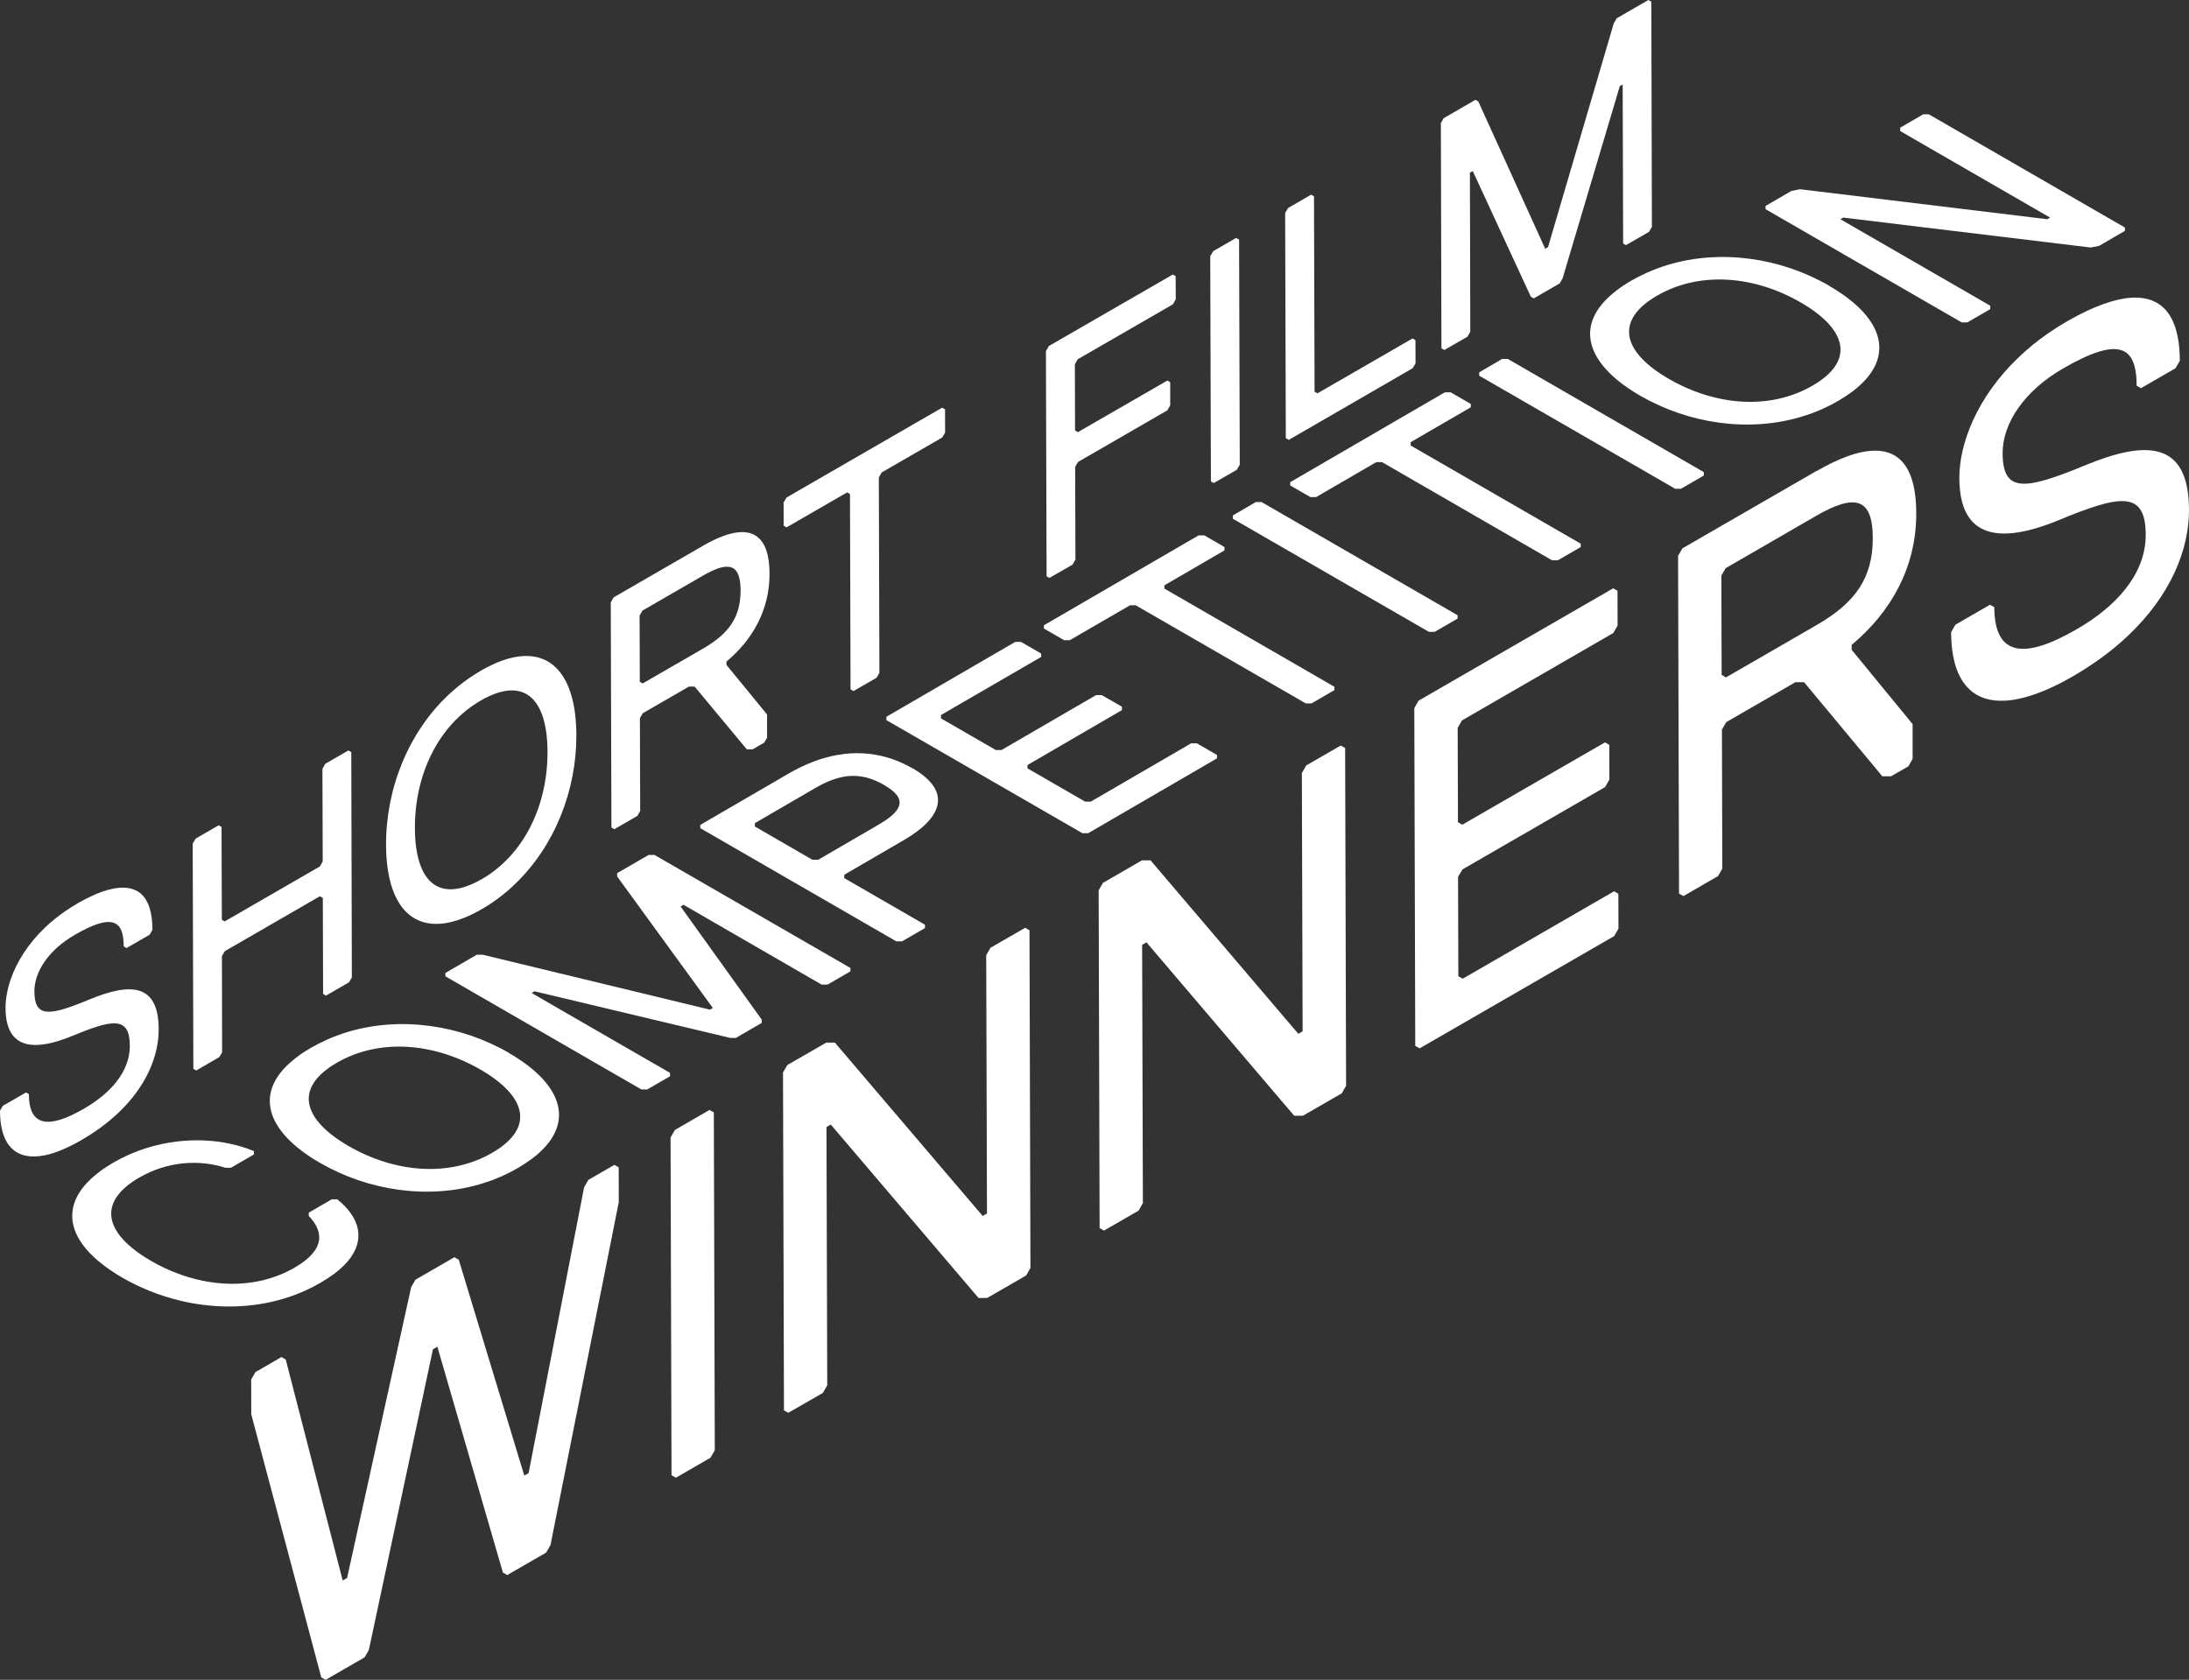 <?xml version="1.0" encoding="UTF-8"?>
<svg id="_レイヤー_2" data-name="レイヤー 2" xmlns="http://www.w3.org/2000/svg" viewBox="0 0 229.13 175.86">
  <rect x="0" y="0" width="229.13" height="175.86" fill="#333333" stroke="none"/>
  <defs>
    <style>
      .cls-1 {
        fill: #fff;
      }
    </style>
  </defs>
  <g id="text">
    <g>
      <g>
        <path class="cls-1" d="M35.32,125.56h-.6s-2.4,1.39-2.4,1.39v.35c1.51,1.57,1.83,3.49-1.47,5.4-4.5,2.61-10.22,2.09-15.04-.7-4.83-2.79-5.75-6.1-1.25-8.71,3-1.74,6.31-1.91,9.02-1.04h.6s2.4-1.39,2.4-1.39v-.35c-3.14-1.3-7.11-1.53-10.91-.42-.76.22-1.52.5-2.26.83-.53.24-1.06.51-1.57.81s-.99.61-1.41.93c-.58.44-1.07.88-1.48,1.34-1.58,1.79-1.78,3.71-.76,5.57.14.25.3.51.49.76.88,1.2,2.28,2.36,4.13,3.43s3.87,1.87,5.94,2.38c.43.11.87.2,1.31.28,3.2.58,6.51.47,9.59-.45.78-.23,1.54-.51,2.29-.85.56-.25,1.1-.53,1.63-.84s1-.62,1.42-.93c.57-.43,1.03-.86,1.4-1.29,1.96-2.31,1.22-4.64-1.06-6.48"/>
        <path class="cls-1" d="M36.49,119.98c-4.83-2.79-5.75-6.1-1.25-8.71,4.5-2.61,10.21-2.09,15.04.7,4.83,2.79,5.75,6.1,1.25,8.71-4.5,2.61-10.22,2.09-15.04-.7M53.28,110.23c-5.09-2.94-11.34-3.85-16.86-2.2-.78.23-1.55.52-2.3.86-.54.25-1.08.52-1.6.82s-.99.61-1.41.93c-.58.44-1.07.88-1.48,1.34-2.83,3.2-1.23,6.82,3.86,9.76,5.08,2.93,11.32,3.85,16.83,2.21.78-.23,1.54-.51,2.29-.85.56-.25,1.1-.53,1.63-.84s1.01-.63,1.44-.95c.58-.43,1.06-.88,1.46-1.33,2.81-3.2,1.21-6.81-3.87-9.74"/>
        <polyline class="cls-1" points="89.02 101.34 68.5 89.5 68.31 89.5 67.9 89.5 64.6 91.41 64.6 91.65 64.6 91.76 74.61 105.52 74.31 105.7 50.52 99.95 50.32 99.95 49.91 99.95 46.62 101.86 46.62 102.1 46.62 102.21 67.14 114.06 67.32 114.06 67.74 114.06 70.14 112.67 70.13 112.43 70.13 112.32 55.65 103.96 55.95 103.78 76.43 108.66 76.62 108.66 77.03 108.66 79.73 107.09 79.73 106.85 79.73 106.74 71.24 94.9 71.54 94.72 86.02 103.09 86.21 103.08 86.62 103.08 89.02 101.69 89.02 101.45 89.02 101.34"/>
        <path class="cls-1" d="M79.01,86.53v-.35s6.29-3.66,6.29-3.66c2.7-1.57,4.8-1.74,7.22-.35s2.12,2.61-.58,4.18l-6.3,3.66h-.6s-6.04-3.49-6.04-3.49M95.52,80.44c-3.41-1.97-7.02-2.01-10.49-.66-.82.32-1.64.72-2.44,1.18l-9.29,5.4v.23s0,.11,0,.11l20.52,11.85h.19s.41,0,.41,0l2.4-1.39v-.24s0-.11,0-.11l-8.45-4.88v-.35s6.29-3.66,6.29-3.66c3.9-2.27,5.08-5.05.86-7.49"/>
        <polyline class="cls-1" points="127.39 79.04 125.28 77.82 124.68 77.82 114.18 83.92 113.58 83.92 107.55 80.44 107.55 80.09 117.44 74.34 117.44 73.99 115.32 72.77 114.73 72.77 104.83 78.52 104.23 78.52 98.5 75.21 98.49 74.86 108.99 68.77 108.98 68.42 106.87 67.2 106.68 67.2 106.27 67.2 92.78 75.04 92.78 75.27 92.78 75.39 113.3 87.23 113.49 87.23 113.9 87.23 127.39 79.39 127.39 79.15 127.39 79.04"/>
        <polyline class="cls-1" points="128.17 57.27 126.06 56.05 125.86 56.05 125.46 56.05 109.27 65.46 109.27 65.69 109.27 65.8 111.38 67.02 111.98 67.02 118.28 63.37 118.88 63.37 136.68 73.64 136.87 73.64 137.28 73.64 139.68 72.25 139.68 72.01 139.68 71.9 121.88 61.62 121.88 61.28 128.17 57.62 128.17 57.27"/>
        <polyline class="cls-1" points="152.57 64.41 132.05 52.56 131.86 52.56 131.45 52.56 129.05 53.96 129.05 54.19 129.05 54.31 149.57 66.15 149.76 66.15 150.17 66.15 152.57 64.76 152.57 64.52 152.57 64.41"/>
        <polyline class="cls-1" points="153.95 42.29 151.84 41.07 151.64 41.07 151.24 41.07 135.05 50.48 135.05 50.71 135.05 50.82 137.16 52.04 137.76 52.04 144.06 48.38 144.66 48.38 162.46 58.66 162.65 58.66 163.06 58.66 165.46 57.27 165.46 57.03 165.46 56.92 147.66 46.64 147.66 46.29 153.95 42.64 153.95 42.29"/>
        <polyline class="cls-1" points="178.35 49.43 157.83 37.58 157.64 37.58 157.23 37.58 154.83 38.98 154.83 39.21 154.83 39.33 175.35 51.17 175.54 51.17 175.95 51.17 178.35 49.78 178.35 49.54 178.35 49.43"/>
        <path class="cls-1" d="M174.69,39.67c-4.83-2.79-5.75-6.1-1.25-8.71,4.5-2.61,10.21-2.09,15.04.7,4.83,2.79,5.75,6.1,1.25,8.71-4.5,2.61-10.22,2.09-15.04-.7M191.48,29.92c-5.09-2.94-11.34-3.85-16.86-2.2-.78.23-1.55.52-2.3.86-.54.25-1.08.52-1.6.82s-.99.61-1.41.93c-.58.44-1.07.88-1.48,1.34-2.83,3.2-1.23,6.82,3.86,9.76,5.08,2.93,11.32,3.85,16.83,2.21.78-.23,1.54-.51,2.29-.85.56-.25,1.1-.53,1.63-.84s1.01-.63,1.44-.95c.58-.43,1.06-.88,1.46-1.33,2.81-3.2,1.21-6.81-3.87-9.74"/>
        <polyline class="cls-1" points="222.42 23.82 201.9 11.97 201.7 11.97 201.3 11.97 198.9 13.37 198.9 13.6 198.9 13.72 214.59 22.78 214.29 22.95 188.41 19.81 188.11 19.87 187.51 19.99 184.81 21.56 184.81 21.79 184.81 21.9 205.33 33.75 205.52 33.75 205.93 33.75 208.33 32.36 208.33 32.12 208.33 32.01 192.64 22.95 192.94 22.78 218.82 25.91 219.1 25.86 219.72 25.74 222.42 24.17 222.42 23.93 222.42 23.82"/>
      </g>
      <g>
        <path class="cls-1" d="M8.1,94.59c-.46.26-.89.54-1.3.82-.76.53-1.44,1.08-2.05,1.66-1.81,1.72-2.97,3.6-3.59,5.35-.18.5-.32,1-.41,1.47-.12.58-.17,1.13-.17,1.64,0,.62.06,1.15.18,1.61.1.39.24.73.42,1.02,1.02,1.64,3.3,1.56,6.36.3,4.23-1.75,6.04-2.1,6.05,1.02,0,2.78-2.1,5.03-4.82,6.6-3.62,2.09-5.74,1.92-5.75-1.54l-.3-.17-1.52.88-.42.24-.48.27-.3.52c0,1.49.28,2.62.79,3.41.13.19.26.37.42.52.81.8,1.99,1.04,3.48.74.58-.12,1.2-.32,1.86-.6.61-.26,1.25-.58,1.93-.97.72-.42,1.39-.85,2.01-1.3.69-.51,1.32-1.03,1.89-1.57,2.95-2.8,4.24-5.97,4.23-8.77-.01-4.85-3.04-4.85-7.26-3.1-4.23,1.75-5.74,1.92-5.75-.85,0-2.08,1.5-4.34,4.21-5.91,3.92-2.27,5.13-1.57,5.14,1.2l.3.17,2.41-1.39.3-.52c-.01-3.7-1.69-4.85-4.29-4.27-.67.15-1.4.41-2.17.78-.45.21-.92.46-1.4.73"/>
        <polyline class="cls-1" points="36.46 78.57 34.05 79.96 33.88 80.26 33.75 80.48 33.78 90.19 33.48 90.71 23.52 96.46 23.22 96.29 23.19 86.58 23.06 86.5 22.89 86.4 20.47 87.8 20.3 88.1 20.17 88.32 20.24 111.9 20.3 111.93 20.54 112.07 22.95 110.67 23.19 110.27 23.25 110.15 23.23 100.1 23.53 99.58 33.48 93.83 33.79 94 33.82 104.06 33.88 104.09 34.12 104.23 36.53 102.84 36.77 102.43 36.83 102.32 36.77 78.74 36.64 78.66 36.46 78.57"/>
        <path class="cls-1" d="M50.4,92.05c-4.53,2.61-6.95.19-6.97-5.35-.02-5.55,2.39-10.76,6.91-13.37,4.53-2.61,6.95-.19,6.97,5.36.02,5.55-2.39,10.76-6.91,13.37M50.34,70.21c-.43.25-.85.52-1.26.8-.73.51-1.42,1.07-2.07,1.67-4.26,3.97-6.62,9.87-6.6,15.77.02,5.8,2.33,8.95,6.47,8.15.56-.11,1.14-.29,1.77-.54.56-.23,1.15-.52,1.76-.87s1.2-.74,1.76-1.16c.62-.46,1.21-.96,1.76-1.5,4.13-3.97,6.42-9.78,6.4-15.58-.02-5.89-2.4-9.05-6.67-8.11-.65.14-1.34.38-2.07.72-.41.19-.83.4-1.26.65"/>
        <path class="cls-1" d="M67.27,71.55l-.3-.17-.02-6.94.3-.52,6.34-3.66c2.71-1.57,3.92-1.22,3.93,1.55,0,2.78-1.2,4.51-3.91,6.08l-6.34,3.66M73.58,57.14l-9.35,5.4-.17.3-.13.22.07,23.58.06.04.24.13,2.41-1.39.24-.41.06-.11-.03-9.71.3-.52,4.83-2.79h.6s5.46,6.57,5.46,6.57h.13s.48,0,.48,0l1.21-.7.24-.41.06-.11v-2.43s-4.25-5.19-4.25-5.19v-.35c2.71-2.26,4.52-5.39,4.51-9.2-.01-3.99-1.86-5.05-4.86-3.94-.65.24-1.35.58-2.1,1.01"/>
        <polyline class="cls-1" points="98.62 42.68 82.32 52.09 82.15 52.39 82.02 52.61 82.03 55.03 82.33 55.21 88.67 51.55 88.97 51.72 89.03 72.18 89.1 72.21 89.33 72.35 91.75 70.96 91.99 70.55 92.05 70.44 91.99 49.98 92.29 49.46 98.63 45.8 98.93 45.28 98.92 42.85 98.79 42.78 98.62 42.68"/>
        <polyline class="cls-1" points="122.76 28.74 109.78 36.23 109.61 36.54 109.48 36.75 109.55 60.33 109.61 60.37 109.85 60.5 112.27 59.11 112.5 58.7 112.57 58.59 112.54 48.88 112.84 48.36 122.19 42.96 122.49 42.44 122.49 40.01 122.19 39.84 112.83 45.24 112.53 45.07 112.51 38.13 112.81 37.61 122.77 31.86 123.07 31.34 123.06 28.91 122.93 28.84 122.76 28.74"/>
        <polyline class="cls-1" points="129.39 24.91 126.98 26.3 126.81 26.61 126.68 26.82 126.75 50.4 126.81 50.44 127.05 50.57 129.46 49.18 129.7 48.77 129.77 48.66 129.7 25.08 129.57 25.01 129.39 24.91"/>
        <polyline class="cls-1" points="137.24 20.38 134.83 21.78 134.65 22.08 134.52 22.3 134.59 45.87 134.66 45.91 134.9 46.05 147.87 38.55 148.11 38.15 148.17 38.03 148.16 35.61 147.86 35.43 137.9 41.18 137.6 41.01 137.54 20.55 137.41 20.48 137.24 20.38"/>
        <polyline class="cls-1" points="172.54 0 169.22 1.92 169.05 2.22 168.92 2.44 162.04 25.86 161.74 26.04 154.74 10.62 154.61 10.55 154.44 10.45 151.12 12.37 150.94 12.67 150.82 12.89 150.88 36.47 150.95 36.5 151.19 36.64 153.6 35.25 153.84 34.84 153.9 34.72 153.86 18.08 154.16 17.91 160.24 31.07 160.3 31.1 160.54 31.24 163.26 29.67 163.49 29.26 163.56 29.15 169.55 9.02 169.85 8.85 169.9 25.49 169.96 25.53 170.2 25.66 172.61 24.27 172.85 23.86 172.91 23.75 172.85 .17 172.72 .1 172.54 0"/>
      </g>
      <g>
        <polyline class="cls-1" points="64.31 121.95 61.59 123.52 61.33 123.97 61.14 124.3 55.33 154.22 54.88 154.48 48.02 131.88 47.83 131.77 47.56 131.62 43.49 133.97 43.23 134.42 43.04 134.75 36.33 165.2 35.87 165.46 29.91 142.33 29.72 142.22 29.46 142.07 27.46 143.23 26.74 143.64 26.29 144.42 26.3 148.06 27.48 152.5 28.11 154.87 33.63 175.61 33.73 175.66 34.09 175.86 38.16 173.51 38.52 172.9 38.61 172.73 45.32 141.25 45.78 140.99 52.64 164.63 52.74 164.69 53.1 164.89 57.17 162.54 57.52 161.93 57.62 161.76 64.77 125.85 64.76 122.21 64.57 122.1 64.31 121.95"/>
        <polyline class="cls-1" points="74.27 116.2 70.65 118.29 70.38 118.75 70.19 119.08 70.29 154.44 70.39 154.5 70.75 154.7 74.37 152.61 74.72 152 74.82 151.83 74.72 116.46 74.53 116.35 74.27 116.2"/>
        <polyline class="cls-1" points="107.31 97.13 103.68 99.22 103.42 99.67 103.23 100 103.31 127.04 102.86 127.3 87.39 109.15 87.01 109.15 86.49 109.15 82.41 111.5 82.15 111.95 81.96 112.28 82.06 147.65 82.16 147.7 82.51 147.91 86.14 145.82 86.49 145.2 86.59 145.03 86.51 117.99 86.96 117.73 102.43 135.89 102.62 135.89 103.34 135.88 107.41 133.53 107.76 132.92 107.86 132.75 107.76 97.39 107.57 97.28 107.31 97.13"/>
        <polyline class="cls-1" points="140.34 78.05 136.72 80.14 136.46 80.6 136.27 80.93 136.35 107.97 135.9 108.23 120.43 90.07 120.05 90.07 119.53 90.07 115.45 92.43 115.19 92.88 115 93.21 115.1 128.57 115.2 128.63 115.56 128.83 119.18 126.74 119.53 126.13 119.63 125.96 119.55 98.92 120 98.65 135.47 116.81 135.66 116.81 136.37 116.81 140.45 114.46 140.8 113.84 140.9 113.68 140.8 78.31 140.61 78.2 140.34 78.05"/>
        <polyline class="cls-1" points="168.86 61.59 148.49 73.35 148.23 73.8 148.04 74.13 148.14 109.5 148.24 109.55 148.6 109.75 168.96 98 169.32 97.38 169.41 97.21 169.4 93.57 168.95 93.31 153.11 102.46 152.65 102.2 152.62 91.8 153.08 91.02 168.01 82.4 168.46 81.61 168.45 77.98 168 77.72 153.06 86.34 152.61 86.08 152.58 76.2 153.03 75.42 168.87 66.27 169.32 65.49 169.31 61.85 169.12 61.74 168.86 61.59"/>
        <path class="cls-1" d="M180.67,70.92l-.46-.26-.03-10.4.45-.78,9.5-5.49c4.07-2.35,5.89-1.84,5.9,2.32s-1.79,6.77-5.87,9.12l-9.5,5.49M190.13,49.31l-14.03,8.1-.26.45-.19.33.1,35.36.1.06.36.2,3.62-2.09.35-.61.1-.17-.04-14.56.45-.78,7.24-4.18h.91s8.19,9.85,8.19,9.85h.2s.71,0,.71,0l1.81-1.04.35-.61.1-.17v-3.64s-6.38-7.78-6.38-7.78v-.52c4.07-3.39,6.78-8.08,6.76-13.8-.02-5.99-2.78-7.57-7.29-5.91-.97.36-2.02.87-3.15,1.52"/>
        <path class="cls-1" d="M216.38,33.63c-.68.39-1.32.8-1.93,1.22-1.15.79-2.18,1.63-3.1,2.51-4.45,4.22-6.27,9.13-6.26,12.69.02,6.24,4.1,7.01,10.44,4.39,6.34-2.62,9.06-3.14,9.07,1.54.01,4.16-3.15,7.55-7.23,9.9-5.43,3.14-8.6,2.89-8.62-2.31l-.45-.26-3.62,2.09-.45.78c.02,5.66,2.65,7.89,7.03,6.99.86-.18,1.79-.48,2.78-.89.91-.38,1.88-.87,2.89-1.45,1.08-.62,2.08-1.28,3.01-1.95,1.04-.76,1.98-1.54,2.83-2.35,4.43-4.2,6.37-8.96,6.36-13.16-.02-7.28-4.55-7.27-10.89-4.65-6.34,2.62-8.6,2.89-8.62-1.28,0-3.12,2.25-6.51,6.32-8.86,5.88-3.4,7.7-2.36,7.71,1.8l.45.26,3.62-2.09.45-.78c-.02-5.54-2.54-7.27-6.44-6.4-1.01.23-2.11.63-3.29,1.18-.67.32-1.36.68-2.07,1.09"/>
      </g>
    </g>
  </g>
</svg>